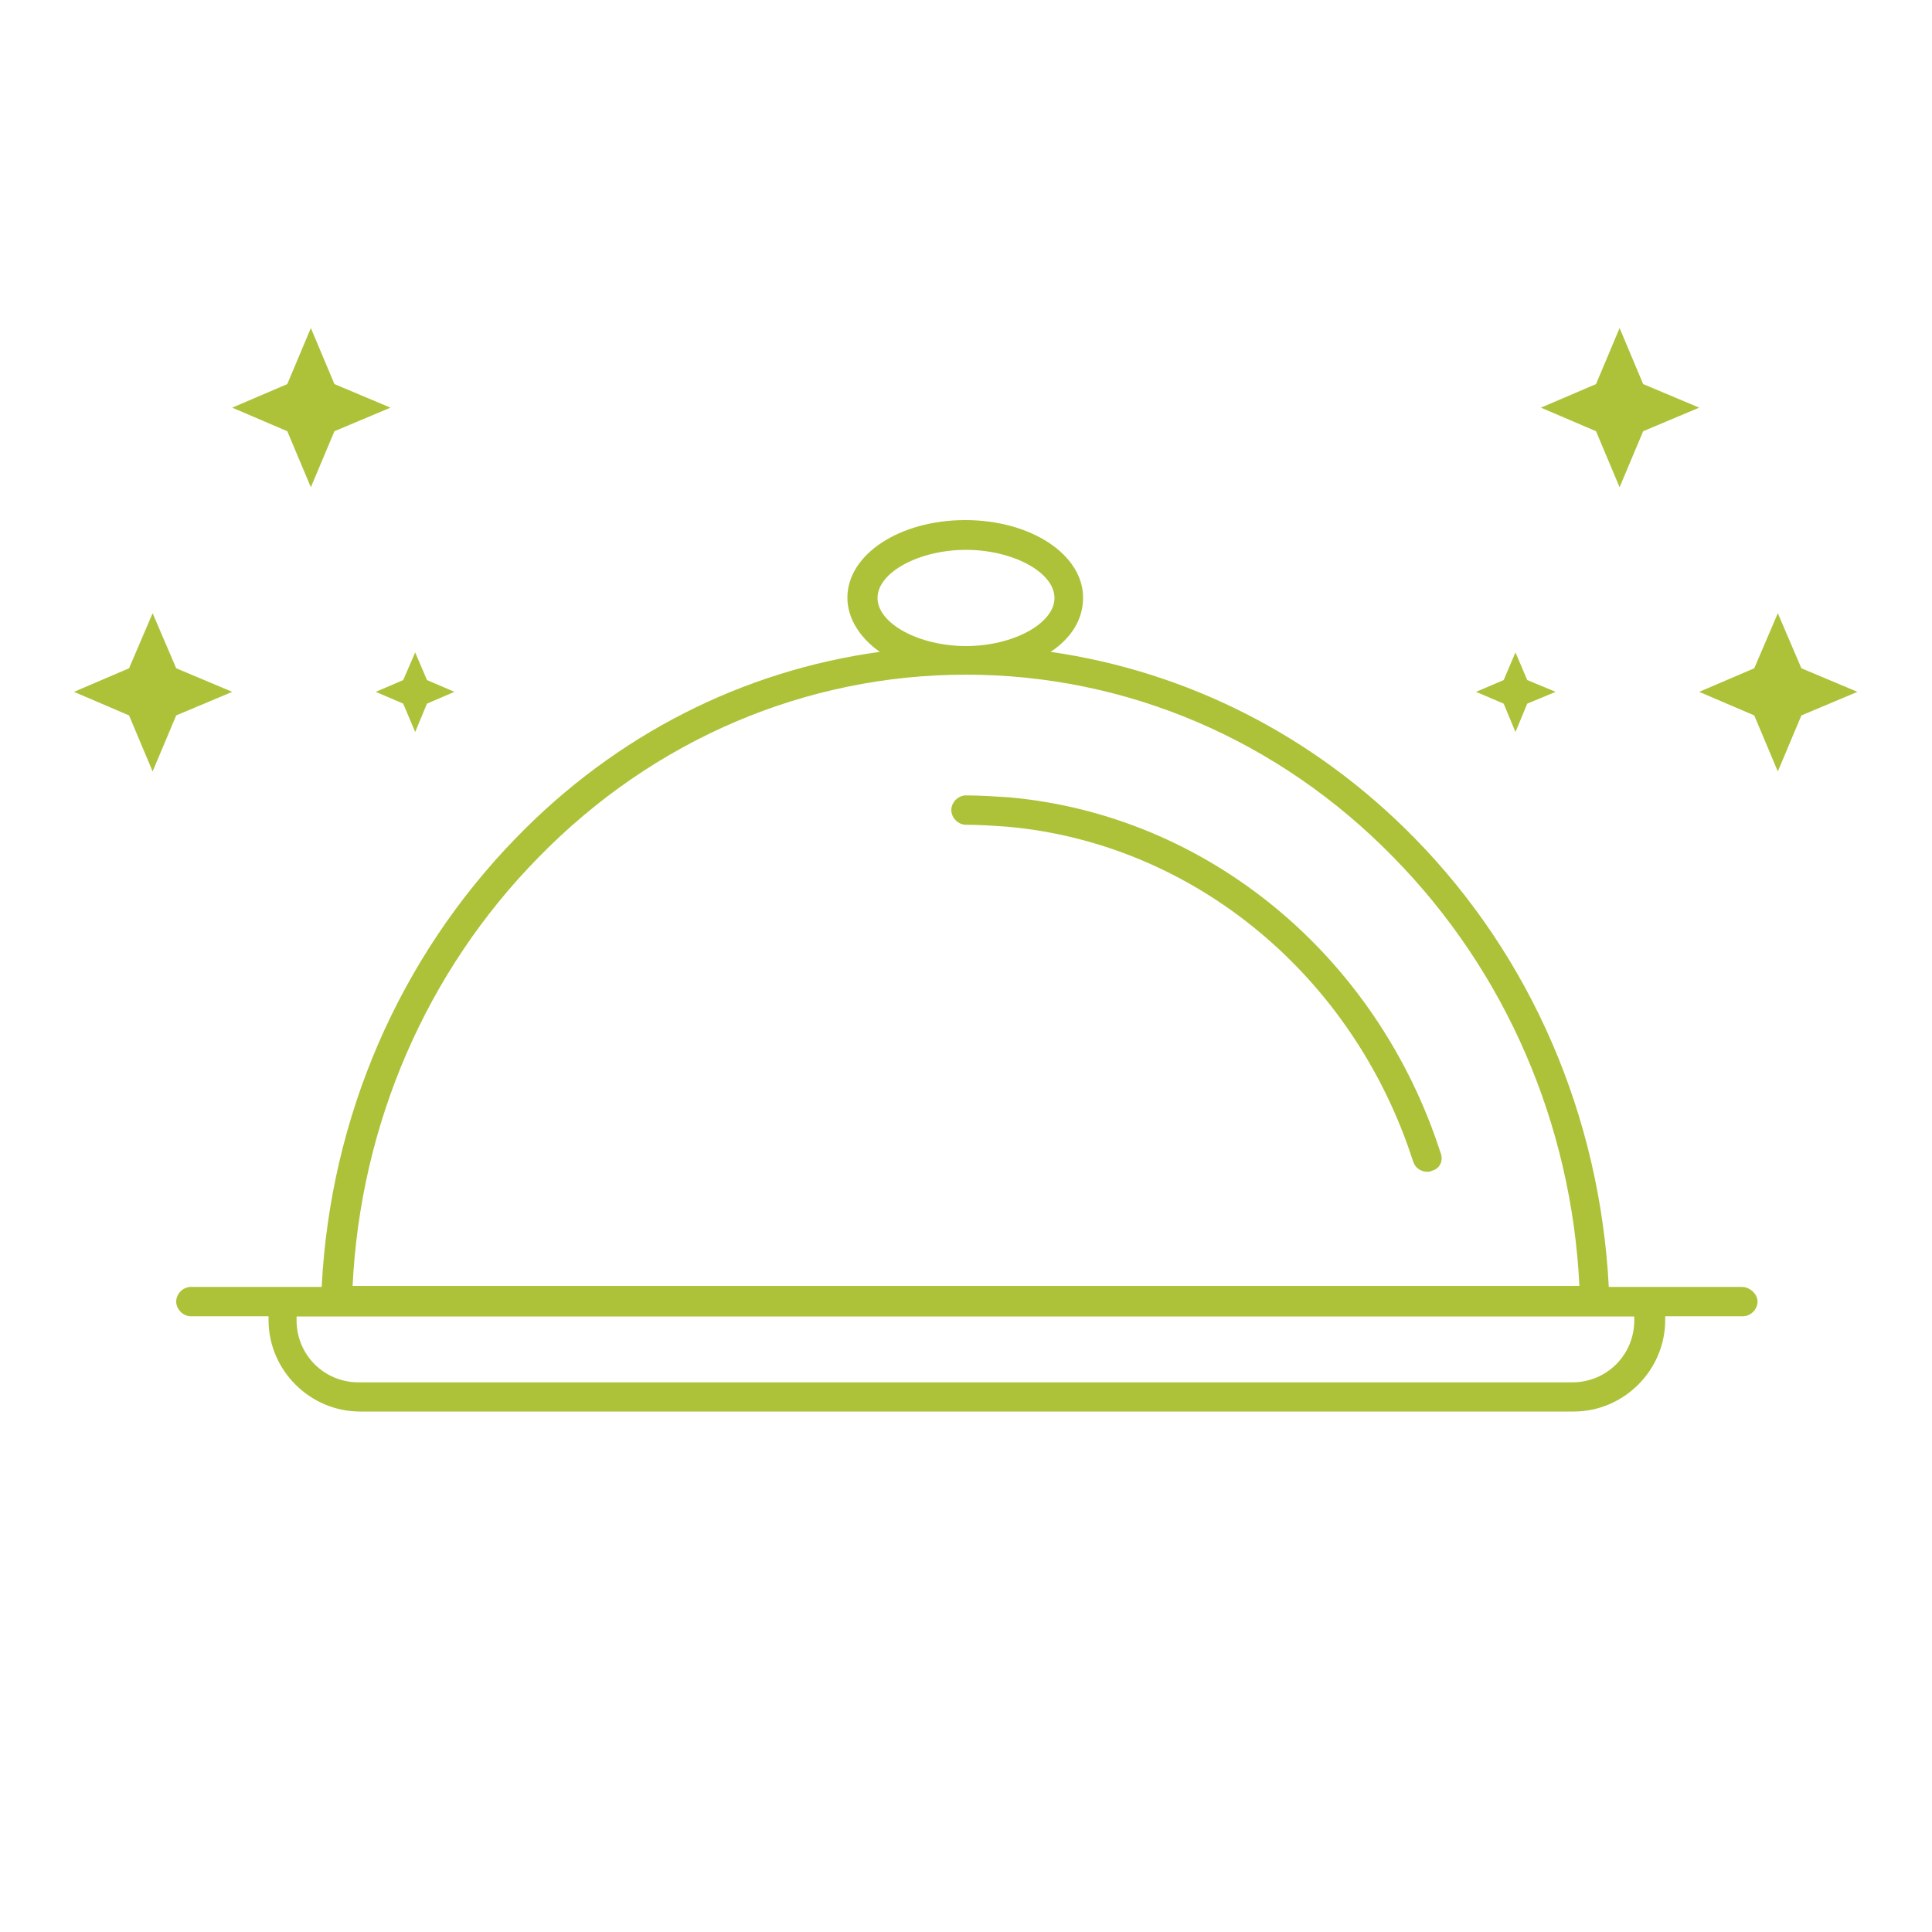 <svg xmlns="http://www.w3.org/2000/svg" id="Layer_1" data-name="Layer 1" viewBox="0 0 100 100"><defs><style>      .cls-1 {        fill: #adc238;        stroke-width: 0px;      }    </style></defs><path class="cls-1" d="m74.57,59.69c-3.31-10.28-12.11-17.5-22.33-18.42-.76-.05-1.53-.1-2.24-.1-.41,0-.76.36-.76.76s.36.76.76.76c.71,0,1.42.05,2.14.1,9.62.86,17.91,7.68,21.01,17.35.1.31.41.51.71.51.1,0,.15,0,.25-.05.41-.1.61-.51.46-.92Z"></path><path class="cls-1" d="m90.14,66.61h-6.87c-.46-8.85-4.02-17.09-10.07-23.25-5.19-5.29-11.75-8.6-18.82-9.62,1.07-.71,1.68-1.68,1.68-2.8,0-2.24-2.7-4.02-6.1-4.02s-6.1,1.78-6.1,4.02c0,1.07.66,2.09,1.68,2.8-7.07.97-13.63,4.27-18.82,9.62-6.05,6.21-9.62,14.45-10.07,23.25h-6.77c-.41,0-.76.36-.76.76s.36.76.76.76h4.02v.2c0,2.59,2.14,4.73,4.73,4.73h62.83c2.59,0,4.73-2.14,4.73-4.73v-.2h4.02c.41,0,.76-.36.76-.76s-.41-.76-.81-.76ZM45.42,30.95c0-1.32,2.14-2.49,4.58-2.49s4.58,1.17,4.58,2.49-2.14,2.49-4.58,2.49-4.58-1.17-4.58-2.49Zm-17.55,13.43c5.95-6.1,13.84-9.46,22.13-9.46s16.18,3.36,22.13,9.46c5.8,5.9,9.21,13.79,9.62,22.18H18.25c.41-8.39,3.82-16.28,9.62-22.18Zm56.72,23.96c0,1.78-1.42,3.21-3.21,3.21H18.56c-1.78,0-3.21-1.42-3.21-3.21v-.2h69.24v.2Z"></path><polygon class="cls-1" points="7.9 31.74 6.68 34.59 3.83 35.81 6.68 37.03 7.9 39.93 9.12 37.03 12.02 35.81 9.12 34.59 7.9 31.74"></polygon><polygon class="cls-1" points="17.31 19.88 16.09 16.98 14.87 19.88 12.02 21.1 14.87 22.32 16.09 25.22 17.31 22.32 20.21 21.1 17.31 19.88"></polygon><polygon class="cls-1" points="20.87 36.42 21.49 37.89 22.1 36.42 23.52 35.81 22.1 35.2 21.49 33.77 20.87 35.2 19.45 35.81 20.87 36.42"></polygon><polygon class="cls-1" points="93.24 34.59 92.02 31.74 90.8 34.59 87.95 35.81 90.8 37.03 92.02 39.93 93.24 37.03 96.14 35.81 93.24 34.59"></polygon><polygon class="cls-1" points="85.05 19.88 83.83 16.98 82.61 19.88 79.76 21.1 82.61 22.32 83.83 25.22 85.05 22.32 87.95 21.1 85.05 19.88"></polygon><polygon class="cls-1" points="78.44 37.89 79.05 36.42 80.52 35.81 79.05 35.2 78.44 33.77 77.83 35.2 76.4 35.81 77.83 36.42 78.44 37.89"></polygon></svg>